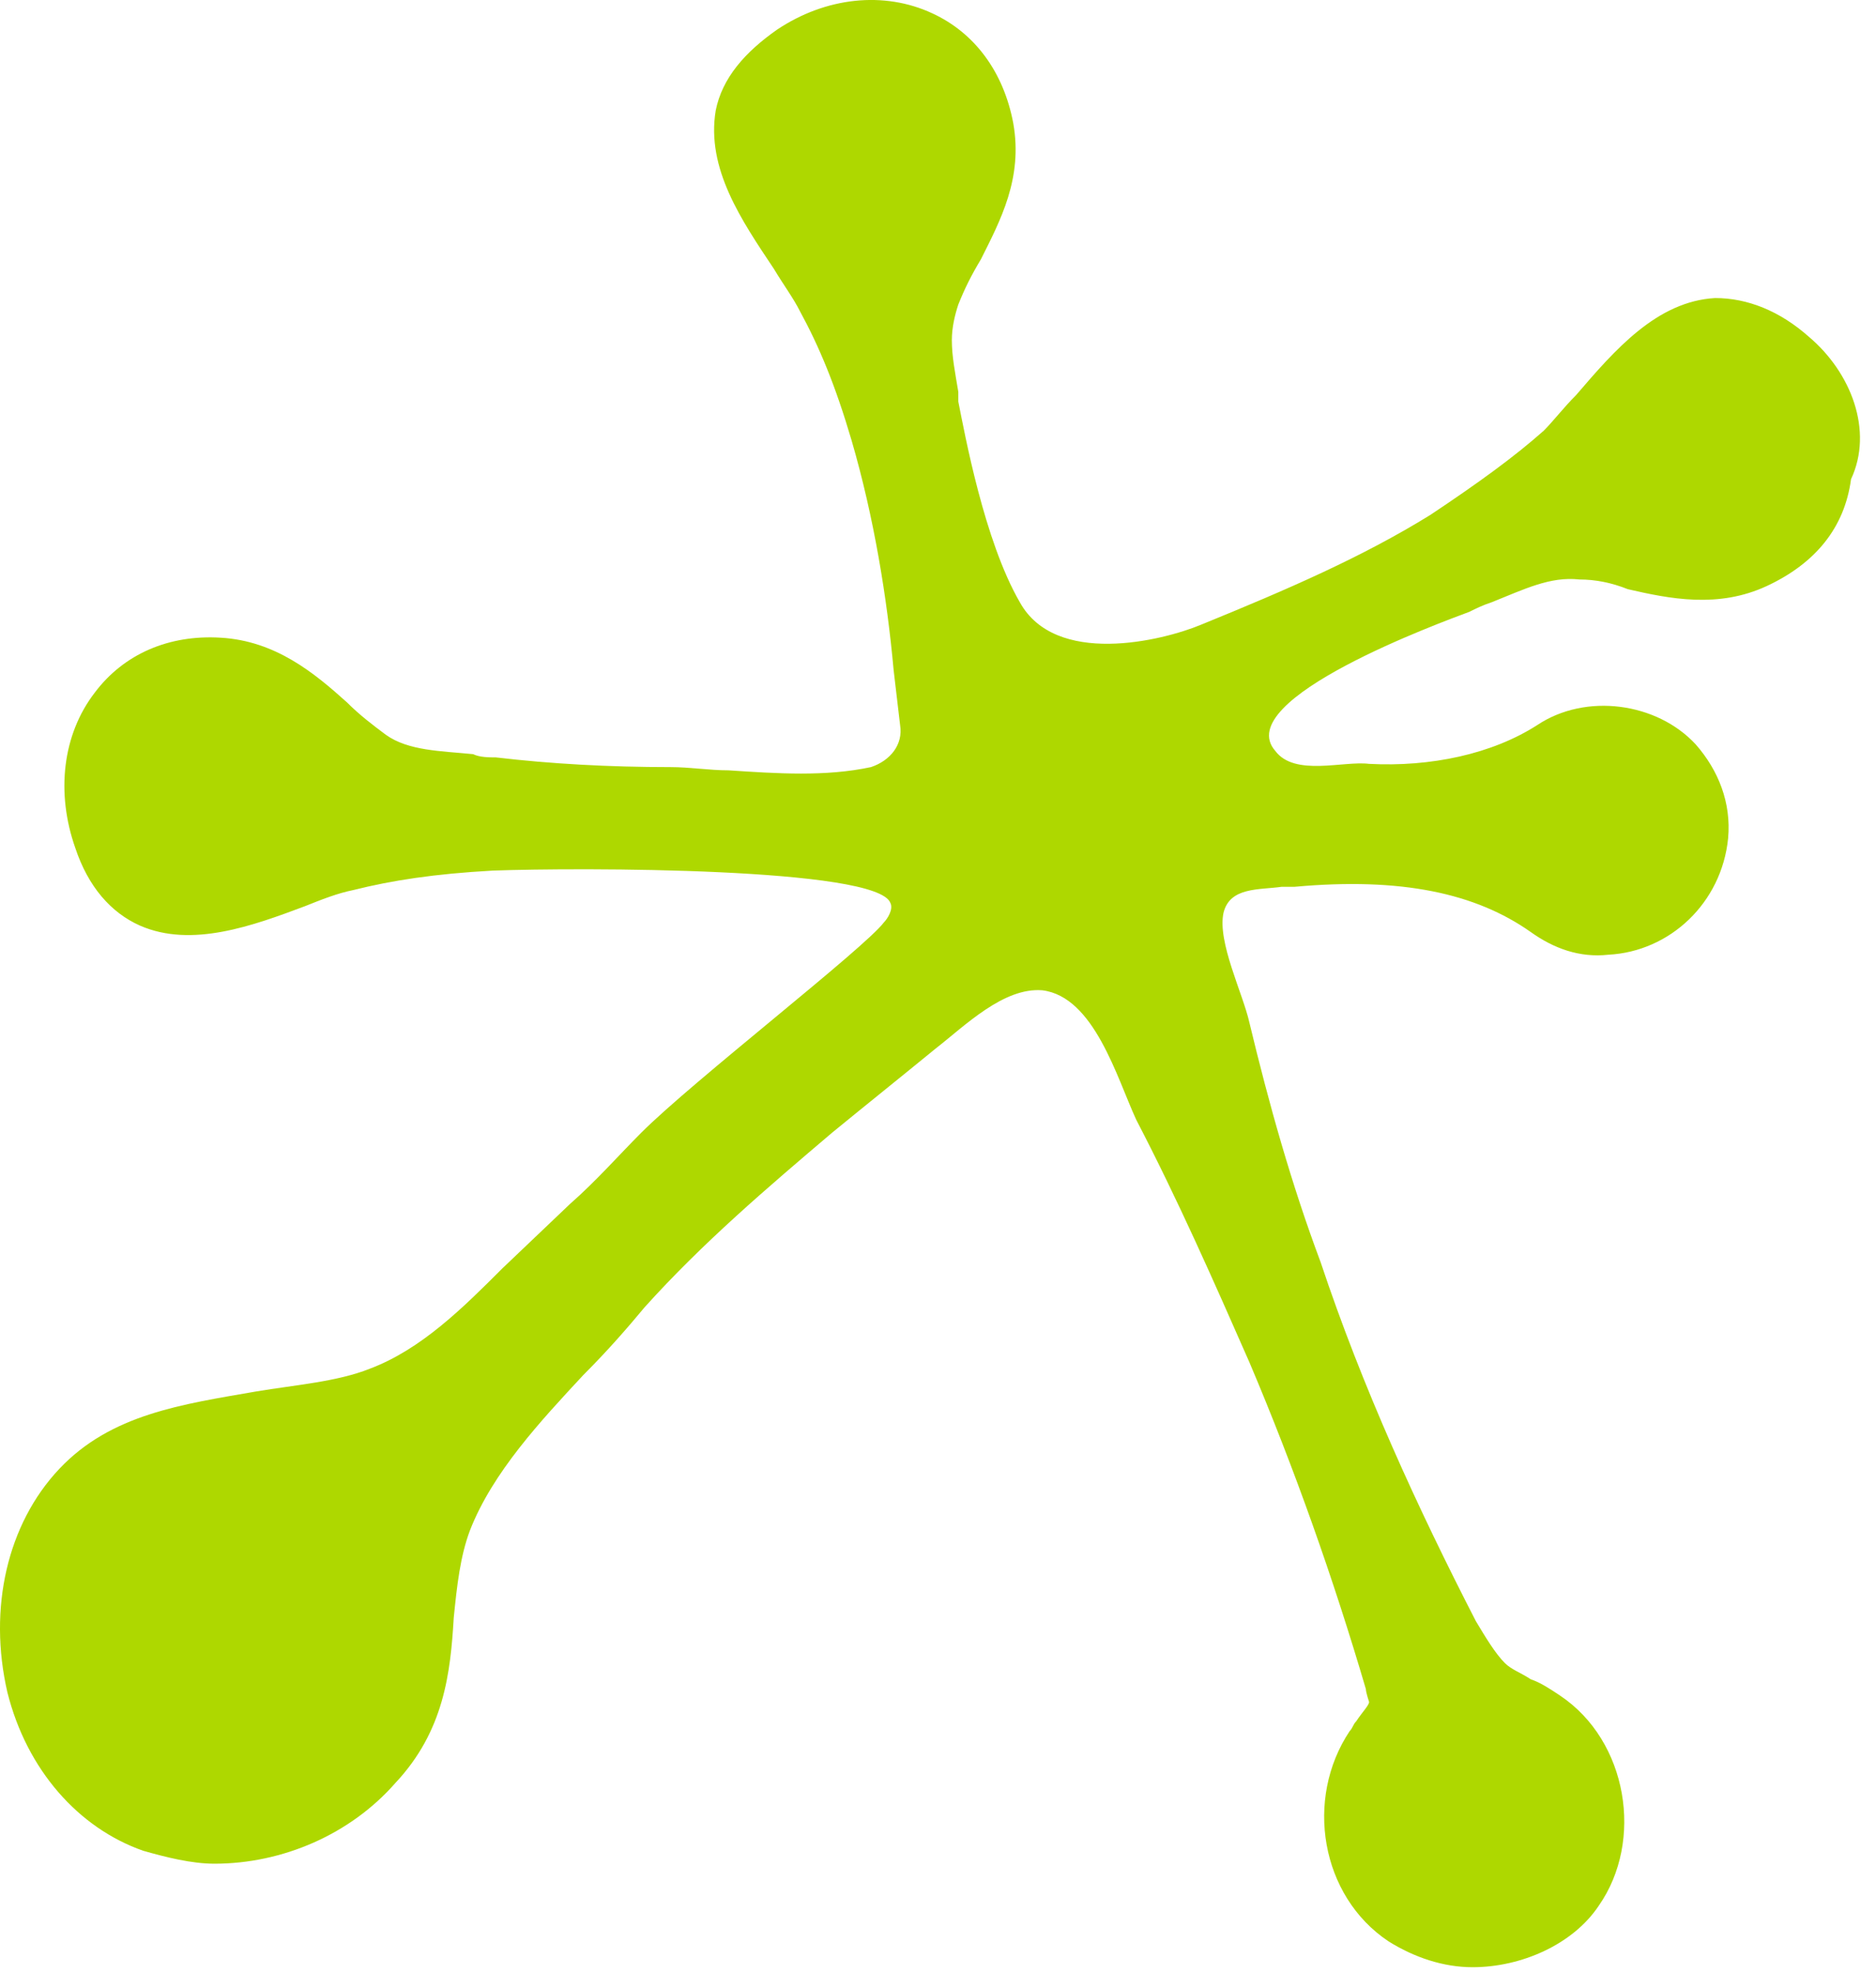 <?xml version="1.0" encoding="UTF-8"?> <svg xmlns="http://www.w3.org/2000/svg" width="58" height="61" viewBox="0 0 58 61" fill="none"><path d="M55.928 10.414C55.028 9.614 54.028 9.214 53.028 9.214C51.228 9.314 49.928 10.814 48.728 12.214C48.328 12.614 48.028 13.014 47.728 13.314C46.828 14.114 45.728 14.914 44.228 15.914C42.128 17.214 39.828 18.214 37.128 19.314C35.928 19.814 32.628 20.614 31.528 18.614C30.428 16.714 29.828 13.414 29.628 12.414V12.114C29.528 11.514 29.428 11.014 29.428 10.514C29.428 10.114 29.528 9.714 29.628 9.414C29.828 8.914 30.028 8.514 30.328 8.014C30.928 6.814 31.628 5.514 31.328 3.814C31.028 2.214 30.128 1.014 28.828 0.414C27.328 -0.286 25.528 -0.086 24.028 0.914C23.028 1.614 22.328 2.414 22.128 3.414C21.828 5.214 22.928 6.814 23.928 8.314C24.228 8.814 24.528 9.214 24.728 9.614C25.328 10.714 25.828 11.914 26.328 13.614C27.028 16.014 27.428 18.514 27.628 20.714L27.828 22.414C27.928 23.014 27.528 23.514 26.928 23.714C25.528 24.014 24.028 23.914 22.528 23.814C21.928 23.814 21.328 23.714 20.728 23.714C18.828 23.714 17.028 23.614 15.328 23.414C15.128 23.414 14.828 23.414 14.628 23.314C13.628 23.214 12.628 23.214 11.928 22.714C11.528 22.414 11.128 22.114 10.728 21.714C9.728 20.814 8.528 19.814 6.828 19.714C5.228 19.614 3.828 20.214 2.928 21.414C1.928 22.714 1.728 24.514 2.328 26.214C2.728 27.414 3.428 28.214 4.328 28.614C5.928 29.314 7.828 28.614 9.428 28.014C9.928 27.814 10.428 27.614 10.928 27.514C12.128 27.214 13.428 27.014 15.228 26.914C17.928 26.814 27.128 26.814 27.528 27.914C27.628 28.114 27.428 28.414 27.328 28.514C26.728 29.314 21.428 33.414 19.828 35.014C19.128 35.714 18.428 36.514 17.628 37.214L15.528 39.214C14.328 40.414 13.028 41.714 11.428 42.314C10.428 42.714 9.128 42.814 7.928 43.014C5.628 43.414 3.428 43.714 1.828 45.414C0.228 47.114 -0.372 49.714 0.228 52.314C0.828 54.714 2.428 56.514 4.428 57.214C5.128 57.414 5.928 57.614 6.628 57.614C8.728 57.614 10.828 56.714 12.228 55.114C13.728 53.514 13.928 51.714 14.028 50.014C14.128 49.014 14.228 48.114 14.528 47.314C15.228 45.514 16.728 43.914 18.028 42.514C18.828 41.714 19.428 41.014 19.928 40.414C21.728 38.414 23.728 36.714 25.728 35.014C26.828 34.114 27.828 33.314 28.928 32.414C29.828 31.714 31.028 30.514 32.228 30.614C33.828 30.814 34.528 33.314 35.128 34.614C36.428 37.114 37.528 39.614 38.628 42.114C40.028 45.414 41.228 48.814 42.228 52.214C42.228 52.314 42.328 52.614 42.328 52.614C42.328 52.714 42.128 52.914 41.928 53.214C41.828 53.314 41.828 53.414 41.728 53.514C40.328 55.614 40.828 58.614 42.928 60.014C43.728 60.514 44.628 60.814 45.528 60.814C47.028 60.814 48.628 60.114 49.428 58.914C50.828 56.914 50.328 53.814 48.228 52.414C47.928 52.214 47.628 52.014 47.328 51.914C47.028 51.714 46.728 51.614 46.528 51.414C46.228 51.114 45.928 50.614 45.628 50.114C43.828 46.614 42.128 42.914 40.828 39.014C39.928 36.614 39.228 34.114 38.628 31.614C38.428 30.714 37.628 29.114 37.828 28.214C38.028 27.414 38.928 27.514 39.628 27.414H40.028C43.328 27.114 45.628 27.614 47.328 28.814C48.028 29.314 48.828 29.614 49.728 29.514C51.628 29.414 53.228 27.914 53.428 25.914C53.528 24.814 53.128 23.814 52.428 23.014C51.228 21.714 49.028 21.414 47.528 22.414C46.128 23.314 44.228 23.714 42.328 23.614C41.528 23.514 40.028 24.014 39.428 23.214C38.028 21.614 44.628 19.214 45.428 18.914C45.628 18.814 45.828 18.714 46.128 18.614C47.128 18.214 47.928 17.814 48.828 17.914C49.328 17.914 49.828 18.014 50.328 18.214C51.628 18.514 53.128 18.814 54.628 18.114C56.128 17.414 57.028 16.314 57.228 14.814C57.928 13.314 57.228 11.514 55.928 10.414Z" fill="#AED800"></path></svg> 
